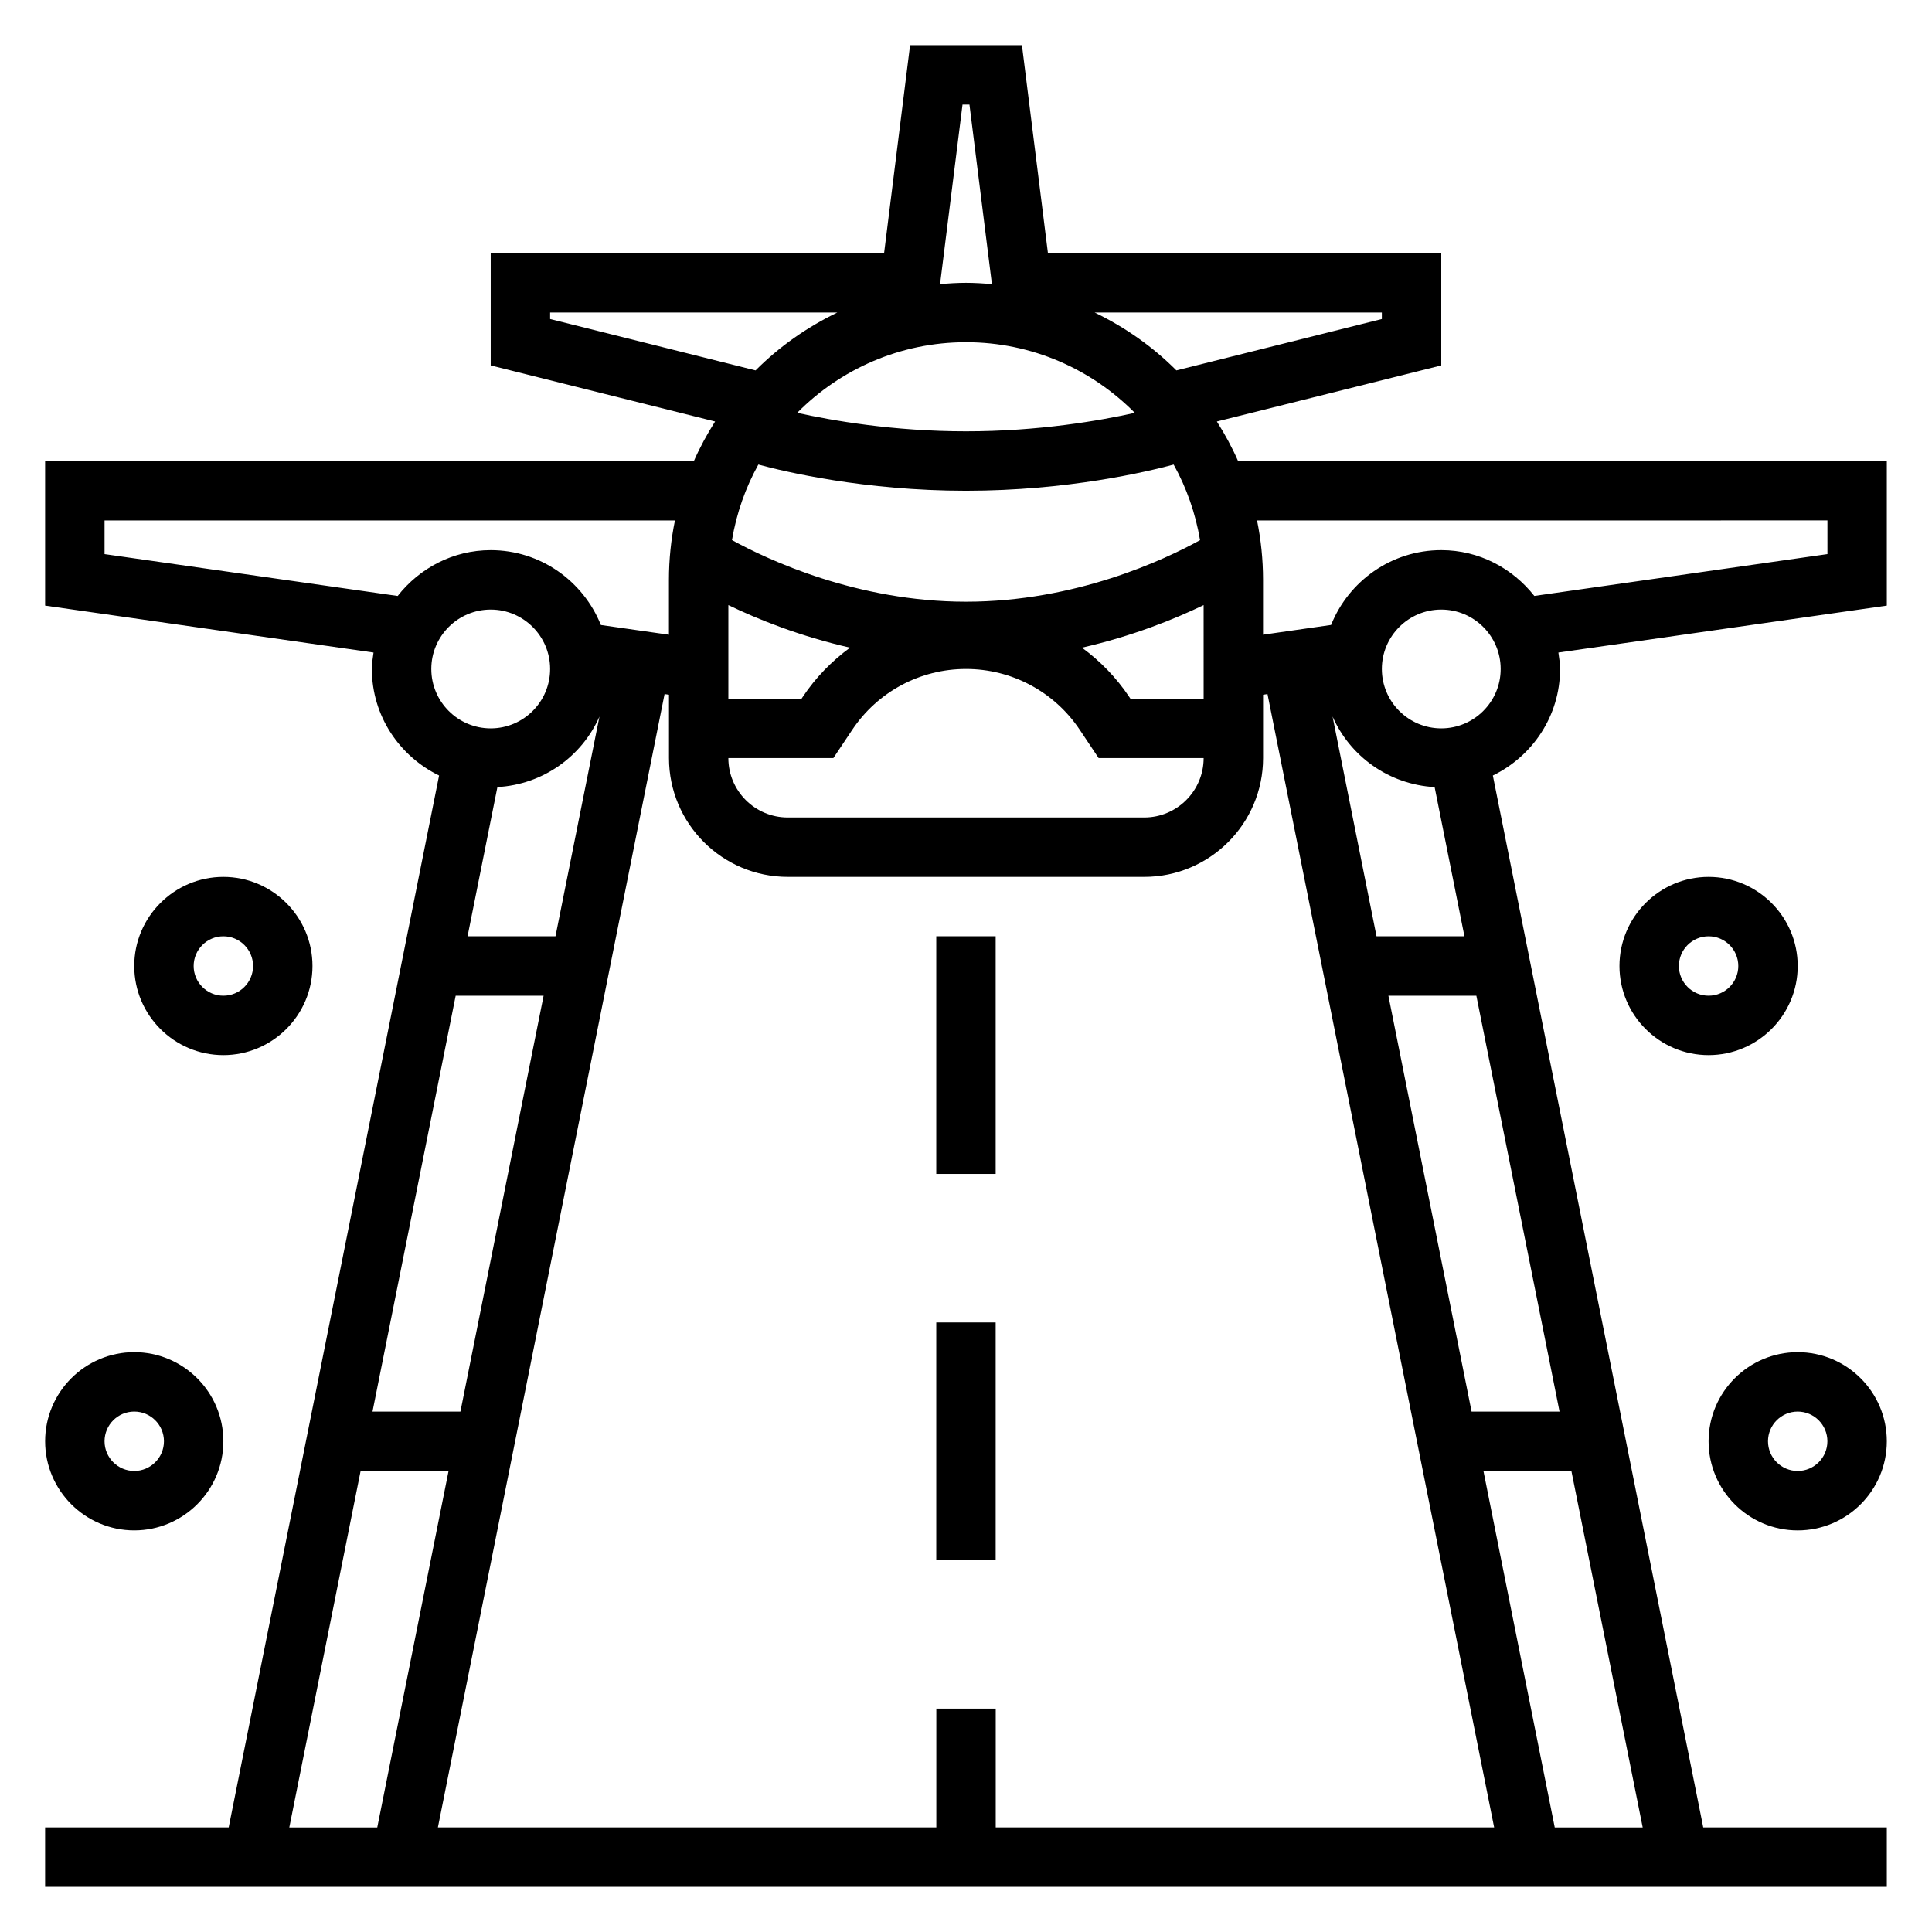 <?xml version="1.0" encoding="UTF-8"?>
<!-- Uploaded to: SVG Repo, www.svgrepo.com, Generator: SVG Repo Mixer Tools -->
<svg fill="#000000" width="800px" height="800px" version="1.1" viewBox="144 144 512 512" xmlns="http://www.w3.org/2000/svg">
 <g>
  <path d="m472.1 266.18c-1.598-3.652-3.504-7.141-5.621-10.477l59.473-14.863v-29.766h-104.24l-6.887-55.105h-29.645l-6.887 55.105h-104.25v29.766l59.465 14.863c-2.117 3.336-4.016 6.824-5.621 10.477h-171.93v38.312l87.031 12.438c-0.203 1.434-0.438 2.863-0.438 4.352 0 12.445 7.312 23.121 17.812 28.238l-55.758 278.77h-48.648v15.742h488.07v-15.742h-48.648l-55.758-278.77c10.5-5.117 17.812-15.793 17.812-28.238 0-1.488-0.234-2.922-0.441-4.352l87.035-12.438v-38.312zm52.09 86.41 7.902 39.539h-23.301l-11.645-58.238c4.648 10.574 14.945 18.016 27.043 18.699zm-12.25 55.285h23.309l22.043 110.21h-23.309zm-32.039-79.934 60.066 300.35h-132.09v-31.488h-15.742v31.488h-132.09l60.07-300.35 1.172 0.168v16.785c0 17.367 14.121 31.488 31.488 31.488h94.465c17.367 0 31.488-14.121 31.488-31.488v-16.781zm-177.04 5.953-11.652 58.234h-23.301l7.91-39.543c12.094-0.68 22.391-8.121 27.043-18.691zm-14.801 73.98-22.043 110.21h-23.301l22.043-110.21zm111.94-173.18c17.484 0 33.312 7.172 44.738 18.719-9.168 2.047-25.398 4.894-44.738 4.894-19.262 0-35.535-2.859-44.738-4.902 11.422-11.539 27.254-18.711 44.738-18.711zm-55.027 32.422c6.894 1.867 28.086 6.938 55.027 6.938 26.938 0 48.129-5.07 55.027-6.934 3.418 6.125 5.785 12.879 7 20.027-9.406 5.188-32.969 16.312-62.023 16.312-28.906 0-52.57-11.148-62.023-16.328 1.207-7.152 3.586-13.898 6.992-20.016zm55.027 54.168c12.148 0 23.426 6.039 30.164 16.145l4.984 7.473h27.828c0 8.684-7.062 15.742-15.742 15.742h-94.469c-8.684 0-15.742-7.062-15.742-15.742h27.828l4.984-7.469c6.734-10.109 18.016-16.148 30.164-16.148zm43.57 7.871-0.309-0.465c-3.426-5.141-7.707-9.508-12.531-13.051 13.398-3.055 24.48-7.535 32.242-11.281l0.004 24.797zm-74.305-13.516c-4.832 3.551-9.109 7.91-12.531 13.051l-0.309 0.465h-19.402v-24.797c7.769 3.75 18.852 8.227 32.242 11.281zm140.94-87.094-54.449 13.617c-6.258-6.281-13.602-11.445-21.672-15.344h76.121zm-109.29-56.828 5.953 47.578c-2.266-0.199-4.551-0.348-6.871-0.348s-4.606 0.148-6.871 0.348l5.949-47.578zm-111.13 56.828v-1.727h76.121c-8.07 3.898-15.414 9.062-21.672 15.344zm-40.398 73.391-77.68-11.094v-8.918h151.16c-1.043 5.086-1.594 10.352-1.594 15.746v14.539l-18.035-2.574c-4.652-11.605-15.957-19.84-29.195-19.84-10.039 0-18.887 4.805-24.656 12.141zm24.656 3.606c8.684 0 15.742 7.062 15.742 15.742 0 8.684-7.062 15.742-15.742 15.742-8.684 0-15.742-7.062-15.742-15.742-0.004-8.684 7.059-15.742 15.742-15.742zm-34.48 228.29h23.309l-18.895 94.465h-23.309zm316.46 94.465-18.895-94.465h23.309l18.895 94.465zm-30.074-291.27c-8.684 0-15.742-7.062-15.742-15.742 0-8.684 7.062-15.742 15.742-15.742 8.684 0 15.742 7.062 15.742 15.742 0.004 8.68-7.059 15.742-15.742 15.742zm102.34-46.188-77.68 11.09c-5.773-7.332-14.621-12.137-24.66-12.137-13.242 0-24.547 8.234-29.199 19.828l-18.031 2.586v-14.539c0-5.391-0.551-10.66-1.59-15.742l151.16-0.004z"/>
  <path d="m392.12 392.12h15.742v62.977h-15.742z"/>
  <path d="m392.12 494.46h15.742v62.977h-15.742z"/>
  <path d="m620.41 400c0-13.02-10.598-23.617-23.617-23.617s-23.617 10.598-23.617 23.617 10.598 23.617 23.617 23.617c13.023-0.004 23.617-10.598 23.617-23.617zm-23.613 7.871c-4.336 0-7.871-3.527-7.871-7.871s3.535-7.871 7.871-7.871c4.336 0 7.871 3.527 7.871 7.871s-3.535 7.871-7.871 7.871z"/>
  <path d="m620.41 549.57c13.02 0 23.617-10.598 23.617-23.617s-10.598-23.617-23.617-23.617c-13.02 0-23.617 10.598-23.617 23.617 0.004 13.023 10.598 23.617 23.617 23.617zm0-31.488c4.336 0 7.871 3.527 7.871 7.871s-3.535 7.871-7.871 7.871c-4.336 0-7.871-3.527-7.871-7.871s3.535-7.871 7.871-7.871z"/>
  <path d="m226.81 400c0-13.02-10.598-23.617-23.617-23.617-13.02 0-23.617 10.598-23.617 23.617s10.598 23.617 23.617 23.617c13.023-0.004 23.617-10.598 23.617-23.617zm-31.488 0c0-4.344 3.535-7.871 7.871-7.871 4.336 0 7.871 3.527 7.871 7.871s-3.535 7.871-7.871 7.871c-4.336 0-7.871-3.527-7.871-7.871z"/>
  <path d="m155.96 525.95c0 13.02 10.598 23.617 23.617 23.617s23.617-10.598 23.617-23.617-10.598-23.617-23.617-23.617c-13.02 0.004-23.617 10.598-23.617 23.617zm31.488 0c0 4.344-3.535 7.871-7.871 7.871-4.336 0-7.871-3.527-7.871-7.871s3.535-7.871 7.871-7.871c4.336 0 7.871 3.527 7.871 7.871z"/>
 </g>
</svg>